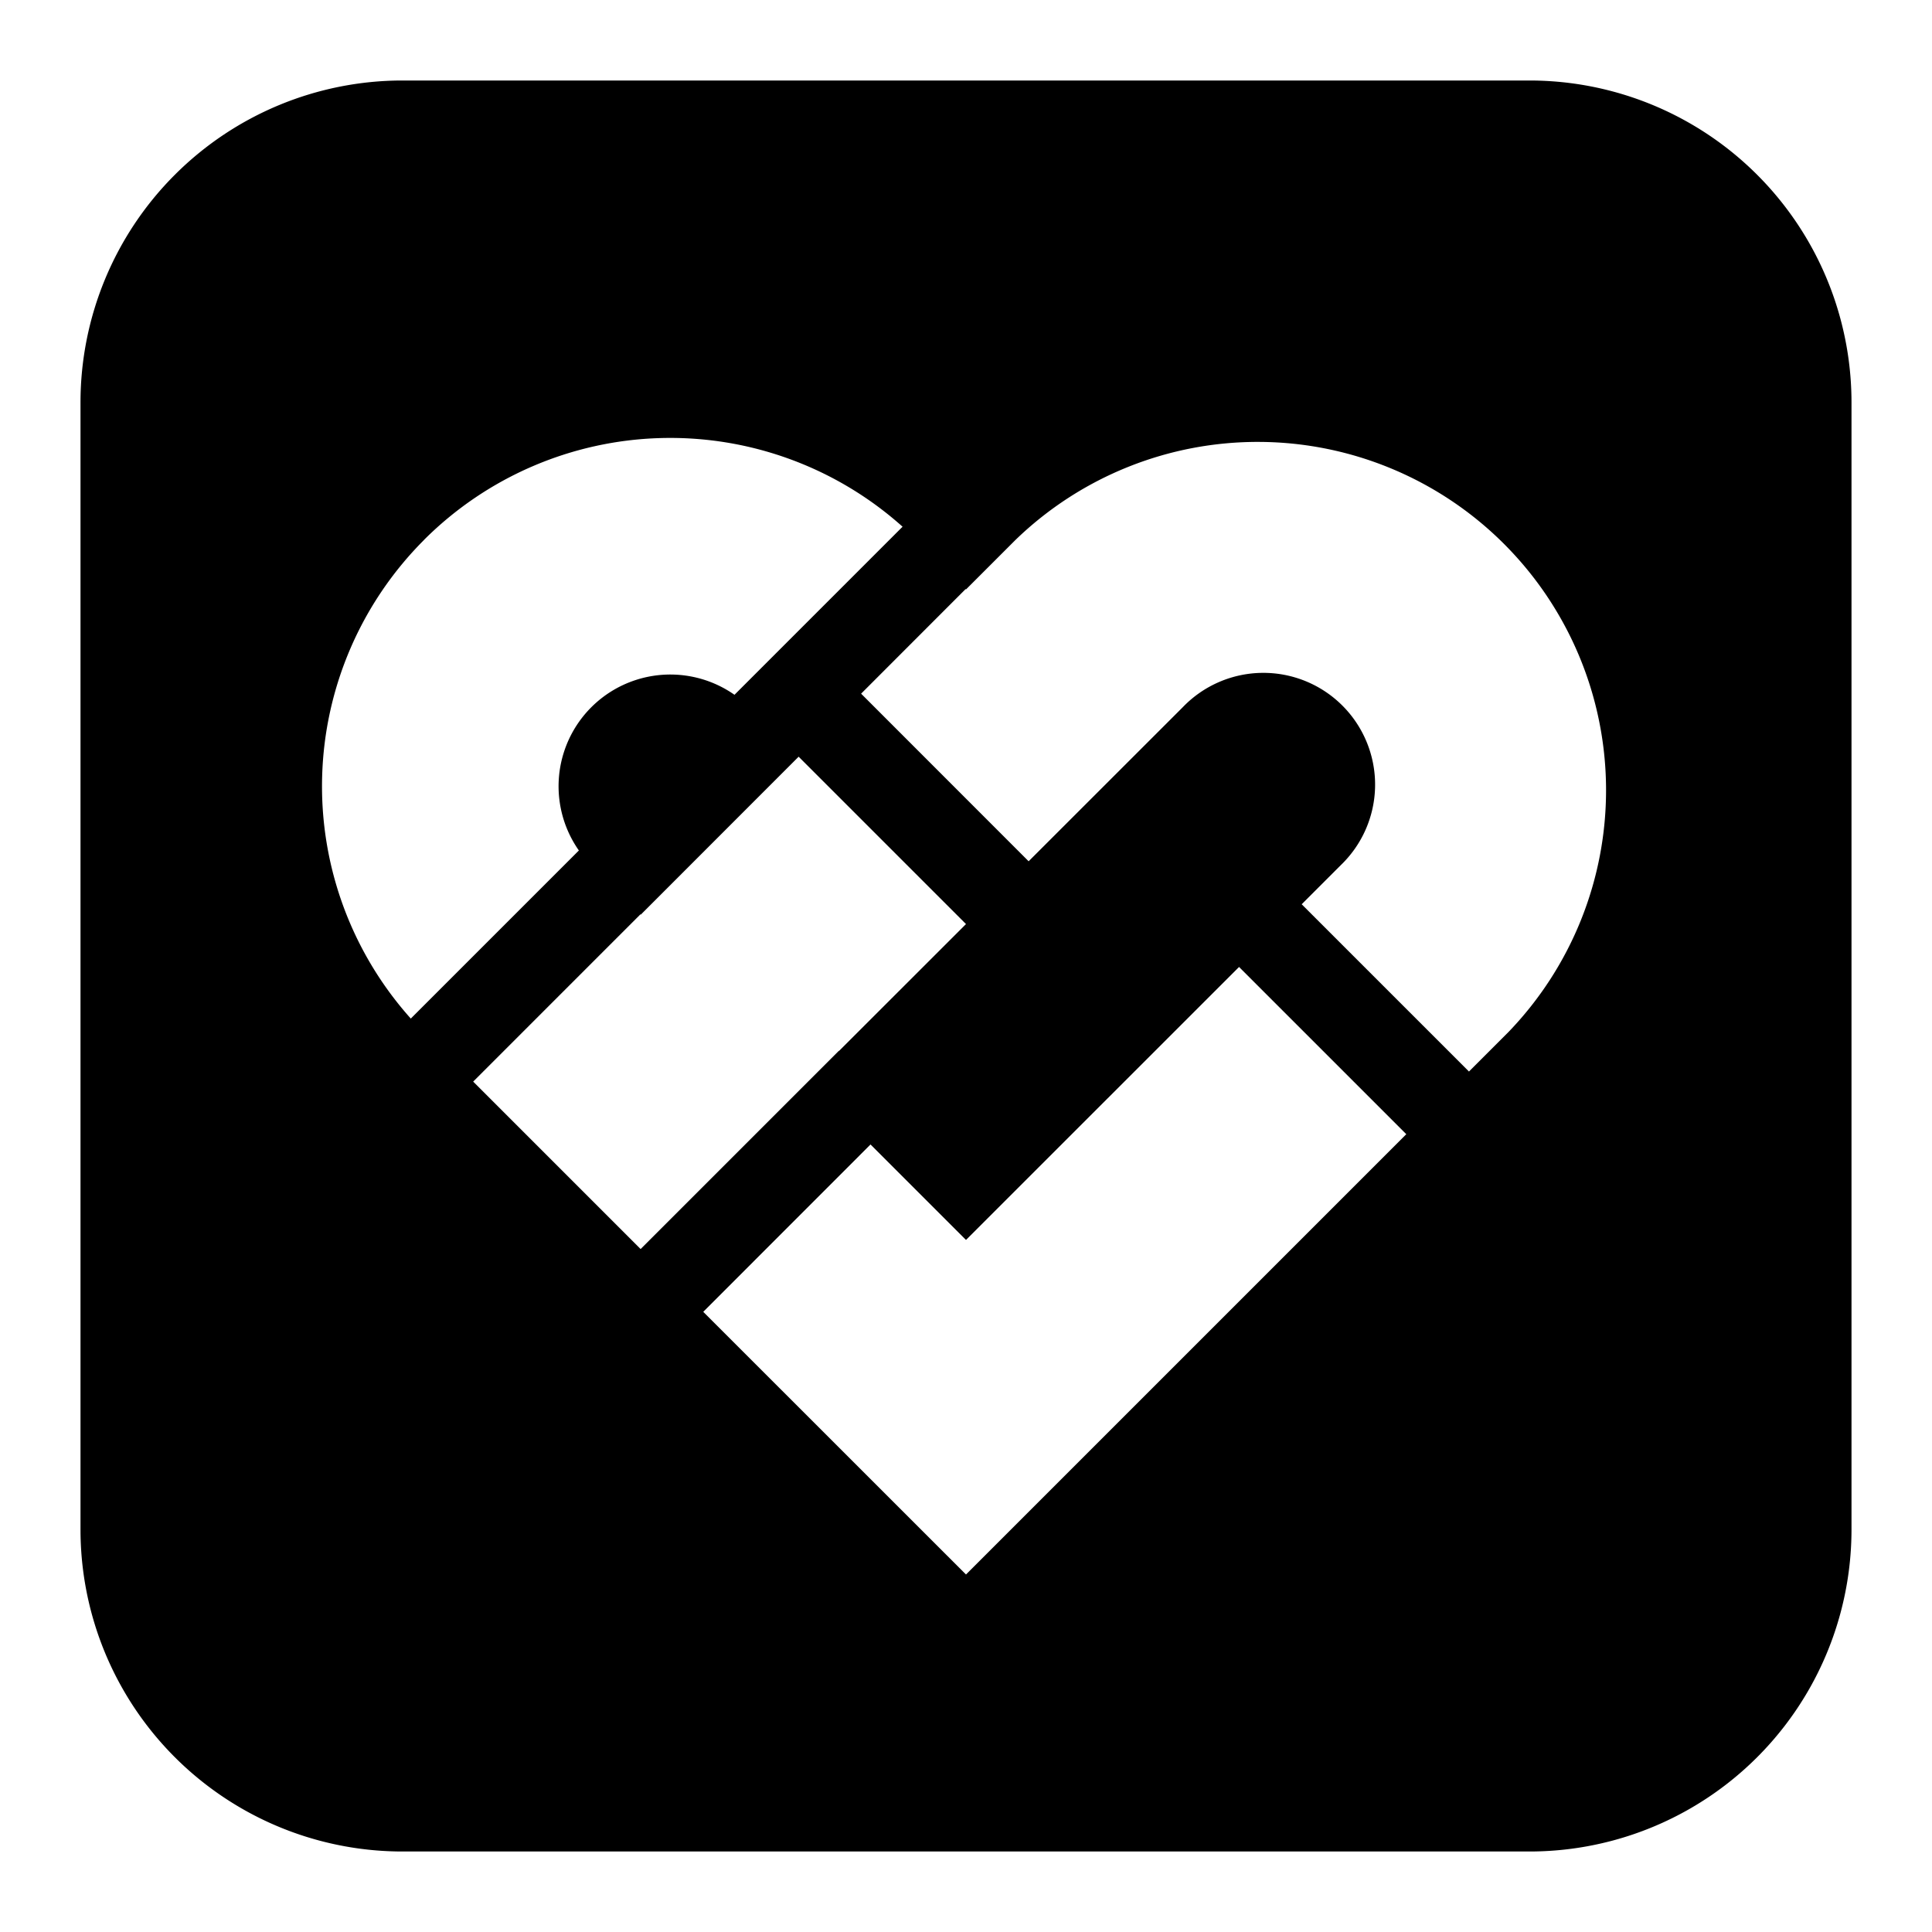 <svg xmlns="http://www.w3.org/2000/svg" fill="none" viewBox="0 0 24 24" id="Google-Fit-Logo--Streamline-Logos-Block">
  <desc>
    Google Fit Logo Streamline Icon: https://streamlinehq.com
  </desc>
  <path fill="#000000" fill-rule="evenodd" d="M5 1a4 4 0 0 0 -4 4v14a4 4 0 0 0 4 4h14a4 4 0 0 0 4 -4V5a4 4 0 0 0 -4 -4H5Zm5.697 7.617 1.299 -1.3 0.004 0.005 0.614 -0.614a4.327 4.327 0 0 1 6.119 6.118l-0.485 0.485 -2.078 -2.078 0.485 -0.485a1.388 1.388 0 1 0 -1.963 -1.962l-1.914 1.913 -2.081 -2.082Zm-5.43 -1.91a4.327 4.327 0 0 1 5.945 -0.164L9.124 8.631a1.388 1.388 0 0 0 -1.933 1.934l-2.088 2.088a4.327 4.327 0 0 1 0.164 -5.945ZM17.47 14.09l-2.078 -2.078L12 15.403l-1.186 -1.186 -2.078 2.079L12 19.559l5.47 -5.47ZM9.921 9.4 7.96 11.362l-0.004 -0.004 -2.078 2.078 2.08 2.08 2.463 -2.463 0.002 0.002L12 11.479 9.921 9.4Z" clip-rule="evenodd" stroke-width="1"></path>
</svg>